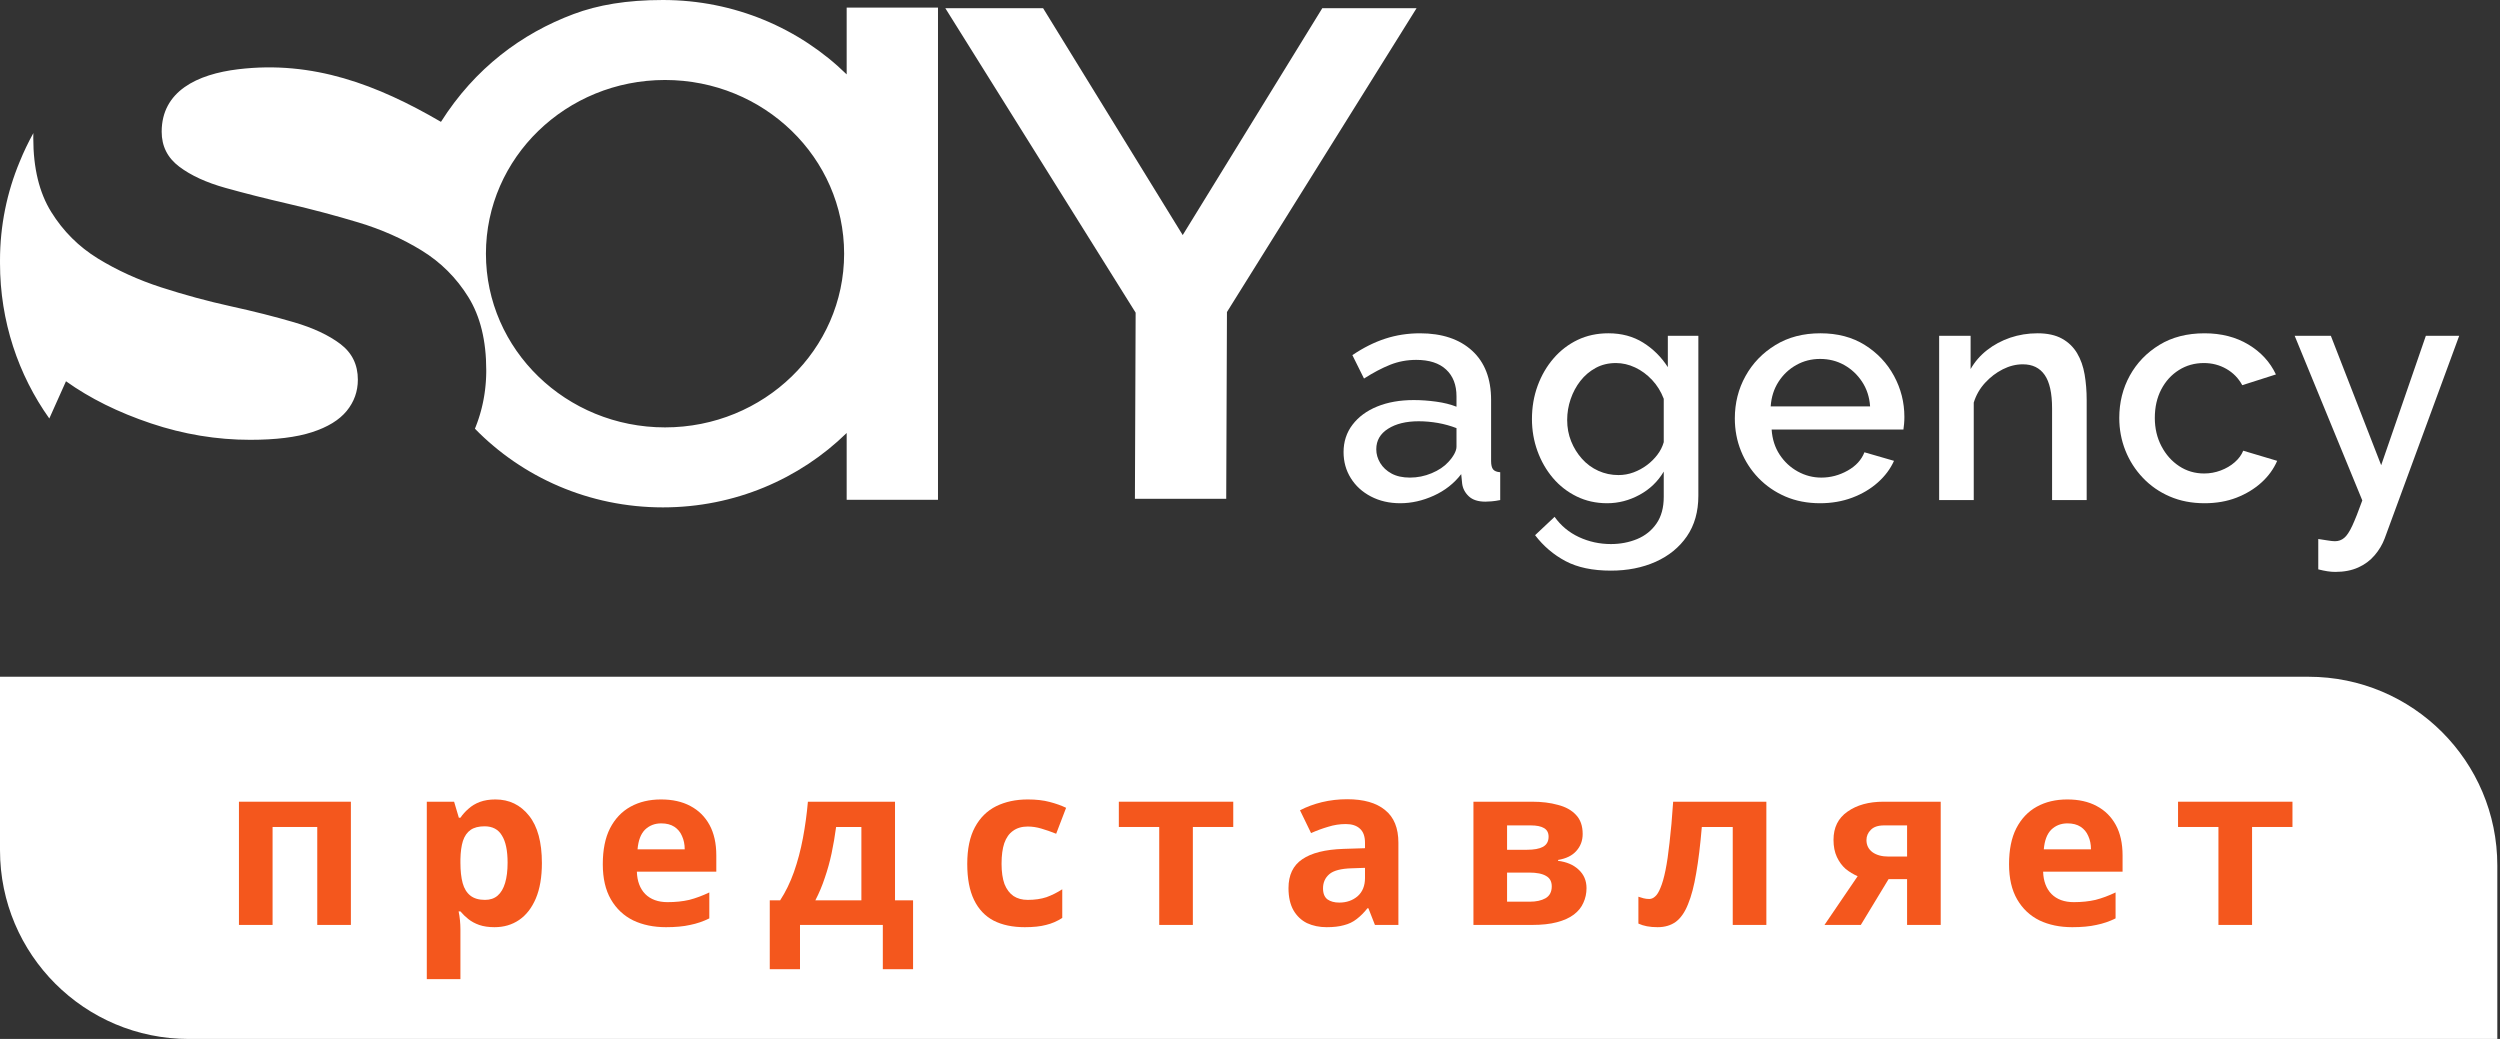 <?xml version="1.0" encoding="UTF-8"?> <svg xmlns="http://www.w3.org/2000/svg" width="231" height="96" viewBox="0 0 231 96" fill="none"><rect x="0" y="0" width="231" height="96" fill="#333333" stroke="none"/><path fill-rule="evenodd" clip-rule="evenodd" d="M3.083 12.298C2.614 13.146 2.192 14.025 1.823 14.933C0.649 17.744 0 20.833 0 24.074C0 24.13 0.001 24.187 0.001 24.243C0.001 24.267 0 24.29 0 24.314C0 29.684 1.693 34.646 4.556 38.668L6.097 35.228C8.308 36.809 10.924 38.106 13.945 39.119C16.966 40.133 20.024 40.639 23.119 40.639C25.477 40.639 27.38 40.404 28.829 39.934C30.279 39.465 31.347 38.811 32.035 37.971C32.722 37.13 33.066 36.166 33.066 35.079C33.066 33.696 32.526 32.596 31.445 31.78C30.364 30.965 28.94 30.298 27.171 29.779C25.403 29.26 23.45 28.766 21.313 28.297C19.176 27.827 17.039 27.246 14.903 26.555C12.766 25.863 10.813 24.973 9.045 23.886C7.276 22.799 5.839 21.366 4.734 19.586C3.629 17.807 3.076 15.534 3.076 12.766V12.751L3.077 12.656V12.627L3.077 12.62V12.591L3.077 12.576V12.553L3.078 12.546V12.525L3.078 12.517V12.51L3.079 12.473L3.079 12.466V12.459L3.079 12.452V12.437L3.08 12.43V12.415L3.08 12.408V12.4L3.081 12.393V12.379L3.082 12.32L3.083 12.313V12.306L3.083 12.298ZM61.449 7.391C70.588 7.391 77.997 14.577 77.997 23.441C77.997 32.305 70.588 39.491 61.449 39.491C52.309 39.491 44.9 32.305 44.9 23.441C44.9 14.577 52.309 7.391 61.449 7.391ZM43.882 39.612C48.253 44.09 54.419 46.882 61.254 46.882C67.885 46.882 73.888 44.255 78.232 40.009V46.182H86.67V0.7H78.232V6.873C73.888 2.627 67.885 0 61.254 0C57.892 0 55.249 0.457 52.997 1.3C48.208 3.093 43.883 6.302 40.745 11.259C34.863 7.831 28.918 5.564 22 6.4C18.226 6.856 14.939 8.422 14.939 12.173C14.939 13.508 15.48 14.583 16.561 15.398C17.641 16.214 19.066 16.868 20.834 17.362C22.603 17.857 24.556 18.351 26.693 18.845C28.829 19.339 30.966 19.908 33.103 20.55C35.24 21.193 37.193 22.057 38.961 23.145C40.73 24.232 42.166 25.665 43.272 27.444C44.377 29.223 44.929 31.472 44.929 34.19V34.203L44.929 34.299V34.319L44.929 34.333V34.367L44.928 34.401V34.415L44.928 34.429V34.449L44.927 34.455V34.469L44.927 34.476V34.49L44.926 34.496V34.51L44.926 34.517V34.531L44.926 34.537V34.544L44.925 34.55V34.564L44.925 34.571V34.578L44.924 34.585V34.591L44.923 34.625L44.922 34.681L44.919 34.76L44.916 34.845V34.846L44.913 34.9L44.913 34.911L44.911 34.949L44.91 34.959V34.961L44.908 35.015L44.903 35.099L44.903 35.102L44.902 35.108L44.898 35.181V35.184L44.892 35.268L44.888 35.326L44.886 35.341L44.886 35.345L44.885 35.355L44.885 35.364L44.879 35.431L44.879 35.435L44.878 35.445V35.447L44.878 35.45V35.452L44.877 35.455V35.457L44.877 35.459V35.462L44.877 35.464V35.467L44.876 35.469V35.471L44.876 35.474V35.476L44.875 35.479V35.481L44.875 35.483V35.486L44.874 35.488V35.491L44.874 35.493V35.495L44.874 35.498V35.5L44.873 35.503L44.873 35.505V35.51L44.873 35.512L44.872 35.514V35.517L44.872 35.519V35.522L44.87 35.538L44.868 35.555V35.558L44.868 35.56V35.563L44.868 35.565V35.568L44.867 35.569V35.572L44.867 35.574L44.867 35.577V35.579L44.866 35.581V35.584L44.866 35.586V35.589L44.865 35.591V35.593L44.865 35.596L44.865 35.598L44.863 35.611L44.856 35.688L44.847 35.772V35.774L44.847 35.78L44.841 35.832L44.841 35.837L44.84 35.84L44.835 35.888L44.833 35.901L44.829 35.938L44.819 36.021L44.819 36.025L44.811 36.088L44.81 36.093L44.809 36.099L44.806 36.127L44.805 36.131L44.789 36.252L44.788 36.257L44.785 36.279L44.784 36.282L44.784 36.286L44.782 36.297L44.782 36.301L44.781 36.304L44.781 36.308L44.781 36.312L44.78 36.315L44.776 36.344L44.775 36.348L44.775 36.352L44.774 36.355L44.774 36.359L44.773 36.363L44.772 36.366L44.772 36.37L44.771 36.374L44.771 36.377L44.77 36.381L44.77 36.385L44.768 36.395L44.768 36.4L44.767 36.403L44.766 36.407L44.766 36.41L44.765 36.414L44.765 36.418L44.764 36.421L44.764 36.425L44.763 36.428L44.763 36.432L44.762 36.436L44.761 36.443L44.757 36.468L44.757 36.472L44.756 36.476L44.754 36.483L44.754 36.487L44.753 36.49L44.753 36.494L44.75 36.512L44.748 36.525L44.748 36.527L44.747 36.529L44.747 36.531L44.746 36.533L44.746 36.536L44.746 36.538L44.745 36.541V36.542L44.745 36.545L44.745 36.547L44.744 36.549L44.744 36.552L44.743 36.554L44.743 36.556L44.742 36.559L44.742 36.56L44.742 36.563V36.565L44.741 36.567L44.741 36.569L44.74 36.572L44.733 36.616L44.733 36.618L44.732 36.623L44.732 36.625L44.731 36.627L44.731 36.63L44.73 36.631L44.73 36.634L44.73 36.636L44.729 36.638L44.728 36.643L44.728 36.645L44.728 36.647L44.727 36.649V36.651L44.727 36.654L44.727 36.656L44.726 36.658L44.726 36.661L44.725 36.663L44.725 36.665L44.724 36.667L44.722 36.685L44.721 36.691L44.72 36.693L44.708 36.762L44.693 36.844L44.683 36.9L44.682 36.908L44.675 36.939L44.665 36.996L44.664 37.001L44.663 37.007L44.646 37.088L44.633 37.151L44.624 37.196L44.624 37.199L44.621 37.212L44.613 37.25L44.595 37.331L44.593 37.343L44.584 37.383L44.582 37.391L44.564 37.472L44.559 37.492L44.558 37.494L44.54 37.573L44.537 37.586L44.536 37.589L44.521 37.653L44.501 37.733L44.5 37.734L44.497 37.748L44.487 37.787L44.475 37.833L44.46 37.893L44.438 37.973L44.436 37.979L44.423 38.03L44.421 38.036L44.419 38.041L44.411 38.069L44.369 38.22L44.366 38.229L44.365 38.233L44.354 38.271L44.353 38.273L44.325 38.369L44.322 38.378L44.3 38.447L44.294 38.466L44.277 38.522L44.276 38.526L44.251 38.605L44.249 38.609L44.236 38.649L44.235 38.653L44.208 38.734L44.202 38.752L44.199 38.761L44.165 38.861L44.16 38.876L44.154 38.892L44.118 38.995L44.117 38.999L44.115 39.005L44.078 39.108L44.072 39.122L44.068 39.134L44.033 39.227L44.027 39.245L44.019 39.265L43.983 39.358L43.98 39.367L43.979 39.37L43.94 39.469L43.939 39.471L43.924 39.51L43.921 39.515L43.891 39.589L43.883 39.611L43.882 39.612Z" fill="white"></path><path fill-rule="evenodd" clip-rule="evenodd" d="M113.37 28.831L113.303 46.087H104.866L104.933 28.891L87.347 0.757H96.382L109.282 21.721L122.18 0.757H130.891L113.37 28.831Z" fill="white"></path><path d="M133.824 42.693C134.057 42.444 134.24 42.195 134.376 41.947C134.512 41.694 134.58 41.474 134.58 41.284V39.559C134.037 39.349 133.466 39.188 132.865 39.082C132.264 38.979 131.673 38.925 131.092 38.925C129.929 38.925 128.984 39.154 128.258 39.617C127.531 40.075 127.168 40.709 127.168 41.513C127.168 41.957 127.289 42.376 127.531 42.78C127.774 43.18 128.122 43.507 128.577 43.755C129.033 44.004 129.6 44.13 130.278 44.13C130.976 44.13 131.644 43.994 132.283 43.726C132.923 43.458 133.437 43.116 133.824 42.693ZM124.145 41.776C124.145 40.812 124.421 39.963 124.973 39.242C125.526 38.516 126.286 37.956 127.255 37.561C128.224 37.166 129.348 36.966 130.627 36.966C131.305 36.966 131.998 37.015 132.705 37.113C133.412 37.21 134.037 37.366 134.58 37.58V36.62C134.58 35.563 134.26 34.739 133.62 34.145C132.981 33.55 132.061 33.253 130.86 33.253C130.007 33.253 129.202 33.404 128.447 33.706C127.691 34.008 126.887 34.432 126.034 34.978L124.959 32.814C125.967 32.132 126.979 31.625 127.996 31.293C129.014 30.962 130.084 30.797 131.208 30.797C133.243 30.797 134.846 31.332 136.019 32.4C137.191 33.472 137.777 34.988 137.777 36.956V42.59C137.777 42.961 137.84 43.219 137.966 43.375C138.092 43.526 138.31 43.614 138.62 43.633V46.206C138.329 46.265 138.067 46.304 137.835 46.323C137.603 46.343 137.409 46.353 137.254 46.353C136.576 46.353 136.062 46.187 135.713 45.855C135.364 45.524 135.161 45.134 135.103 44.686L135.016 43.809C134.357 44.666 133.514 45.329 132.487 45.797C131.46 46.265 130.423 46.499 129.377 46.499C128.369 46.499 127.468 46.289 126.674 45.875C125.879 45.461 125.259 44.896 124.814 44.179C124.368 43.467 124.145 42.663 124.145 41.776Z" fill="white"></path><path d="M149.545 43.896C150.029 43.896 150.494 43.813 150.94 43.648C151.386 43.482 151.798 43.258 152.176 42.975C152.553 42.693 152.878 42.371 153.149 42.01C153.421 41.65 153.614 41.265 153.73 40.855V36.849C153.478 36.186 153.12 35.607 152.655 35.109C152.19 34.612 151.667 34.227 151.086 33.954C150.504 33.681 149.913 33.545 149.312 33.545C148.615 33.545 147.99 33.696 147.438 33.998C146.885 34.3 146.416 34.7 146.028 35.197C145.64 35.694 145.34 36.255 145.127 36.879C144.914 37.502 144.807 38.146 144.807 38.809C144.807 39.51 144.928 40.163 145.171 40.767C145.413 41.372 145.747 41.913 146.173 42.39C146.599 42.868 147.103 43.238 147.685 43.502C148.266 43.764 148.886 43.896 149.545 43.896ZM148.499 46.499C147.472 46.499 146.532 46.289 145.679 45.87C144.826 45.451 144.095 44.881 143.485 44.16C142.874 43.438 142.4 42.61 142.06 41.674C141.721 40.738 141.552 39.754 141.552 38.721C141.552 37.629 141.726 36.605 142.075 35.65C142.424 34.695 142.913 33.852 143.543 33.121C144.173 32.39 144.914 31.82 145.766 31.41C146.619 31.001 147.569 30.796 148.615 30.796C149.836 30.796 150.906 31.084 151.827 31.659C152.747 32.234 153.508 32.989 154.108 33.925V31.031H156.928V45.807C156.928 47.279 156.574 48.531 155.866 49.559C155.16 50.583 154.195 51.367 152.974 51.913C151.754 52.454 150.378 52.727 148.847 52.727C147.162 52.727 145.766 52.435 144.662 51.85C143.557 51.265 142.617 50.466 141.842 49.452L143.644 47.756C144.226 48.575 144.977 49.199 145.897 49.628C146.818 50.056 147.801 50.271 148.847 50.271C149.719 50.271 150.528 50.115 151.274 49.808C152.02 49.496 152.616 49.018 153.062 48.37C153.508 47.722 153.73 46.903 153.73 45.914V43.575C153.188 44.491 152.442 45.207 151.492 45.724C150.543 46.24 149.545 46.499 148.499 46.499Z" fill="white"></path><path d="M163.612 37.551H172.797C172.739 36.688 172.491 35.933 172.055 35.27C171.619 34.612 171.067 34.096 170.399 33.725C169.73 33.35 168.989 33.165 168.175 33.165C167.381 33.165 166.649 33.35 165.981 33.725C165.312 34.096 164.765 34.612 164.338 35.27C163.912 35.933 163.67 36.688 163.612 37.551ZM168.175 46.499C166.993 46.499 165.922 46.289 164.963 45.875C164.004 45.461 163.176 44.885 162.478 44.164C161.781 43.438 161.243 42.605 160.865 41.664C160.487 40.728 160.298 39.724 160.298 38.662C160.298 37.234 160.628 35.928 161.287 34.744C161.945 33.56 162.866 32.605 164.048 31.883C165.23 31.157 166.615 30.796 168.204 30.796C169.793 30.796 171.164 31.157 172.317 31.883C173.47 32.605 174.366 33.555 175.006 34.734C175.645 35.914 175.965 37.176 175.965 38.526C175.965 38.76 175.955 38.974 175.936 39.179C175.916 39.383 175.897 39.549 175.877 39.686H163.699C163.757 40.573 164.004 41.347 164.44 42.01C164.876 42.673 165.433 43.19 166.111 43.565C166.79 43.94 167.516 44.13 168.292 44.13C169.144 44.13 169.953 43.916 170.718 43.487C171.483 43.058 172.002 42.493 172.273 41.791L175.006 42.581C174.676 43.321 174.177 43.989 173.508 44.583C172.84 45.178 172.051 45.645 171.14 45.987C170.229 46.328 169.241 46.499 168.175 46.499Z" fill="white"></path><path d="M192.809 46.206H189.612V37.736C189.612 36.332 189.384 35.299 188.929 34.646C188.474 33.989 187.8 33.662 186.909 33.662C186.289 33.662 185.673 33.813 185.063 34.12C184.452 34.427 183.905 34.846 183.421 35.373C182.937 35.899 182.587 36.508 182.374 37.2V46.206H179.177V31.03H182.084V34.101C182.471 33.423 182.98 32.838 183.61 32.346C184.239 31.854 184.952 31.474 185.746 31.201C186.541 30.933 187.384 30.796 188.275 30.796C189.185 30.796 189.936 30.962 190.527 31.289C191.118 31.615 191.584 32.068 191.923 32.634C192.262 33.204 192.494 33.862 192.62 34.607C192.746 35.348 192.809 36.138 192.809 36.966V46.206Z" fill="white"></path><path d="M203.697 46.499C202.515 46.499 201.445 46.289 200.486 45.875C199.526 45.461 198.698 44.885 198.001 44.15C197.303 43.419 196.765 42.576 196.387 41.63C196.01 40.685 195.821 39.681 195.821 38.618C195.821 37.19 196.145 35.885 196.794 34.705C197.444 33.531 198.354 32.585 199.527 31.869C200.699 31.152 202.089 30.797 203.697 30.797C205.248 30.797 206.599 31.143 207.752 31.835C208.905 32.526 209.753 33.448 210.295 34.598L207.185 35.592C206.837 34.949 206.347 34.447 205.717 34.086C205.088 33.725 204.395 33.545 203.639 33.545C202.787 33.545 202.017 33.759 201.329 34.193C200.641 34.627 200.098 35.221 199.701 35.982C199.304 36.742 199.105 37.619 199.105 38.618C199.105 39.578 199.309 40.451 199.716 41.225C200.123 42.005 200.67 42.62 201.358 43.073C202.046 43.526 202.816 43.75 203.668 43.75C204.192 43.75 204.7 43.658 205.194 43.472C205.689 43.287 206.12 43.034 206.488 42.712C206.856 42.39 207.117 42.035 207.273 41.645L210.411 42.581C210.082 43.341 209.593 44.013 208.944 44.598C208.295 45.183 207.529 45.646 206.648 45.987C205.766 46.328 204.783 46.499 203.697 46.499Z" fill="white"></path><path d="M214.208 49.803C214.499 49.842 214.785 49.886 215.065 49.935C215.346 49.983 215.574 50.008 215.749 50.008C216.078 50.008 216.364 49.905 216.606 49.7C216.848 49.501 217.095 49.125 217.347 48.585C217.599 48.043 217.909 47.264 218.277 46.24L212.028 31.03H215.371L220.021 42.985L224.148 31.03H227.229L220.341 49.759C220.128 50.324 219.818 50.841 219.411 51.314C219.004 51.792 218.5 52.166 217.9 52.435C217.299 52.707 216.591 52.844 215.778 52.844C215.545 52.844 215.303 52.824 215.051 52.785C214.799 52.746 214.518 52.688 214.208 52.61V49.803Z" fill="white"></path><path d="M0 62.532H213.308C222.942 62.532 230.752 70.339 230.752 79.97V96H17.444C7.81 96 0 88.193 0 78.562V62.532Z" fill="white"></path><path d="M211.824 76.413H208.091V85.464H204.984V76.413H201.251V74.078H211.824V76.413Z" fill="#F4571D"></path><path d="M191.016 73.869C192.073 73.869 192.977 74.071 193.727 74.474C194.492 74.877 195.083 75.461 195.5 76.226C195.917 76.99 196.126 77.929 196.126 79.041V80.542H188.785C188.813 81.418 189.07 82.106 189.557 82.607C190.057 83.107 190.745 83.358 191.621 83.358C192.358 83.358 193.025 83.288 193.623 83.149C194.221 82.996 194.84 82.767 195.479 82.461V84.859C194.923 85.137 194.332 85.339 193.707 85.464C193.095 85.603 192.351 85.672 191.475 85.672C190.335 85.672 189.327 85.464 188.451 85.047C187.576 84.616 186.887 83.969 186.387 83.107C185.886 82.245 185.636 81.161 185.636 79.854C185.636 78.519 185.859 77.414 186.304 76.538C186.762 75.649 187.395 74.981 188.201 74.537C189.008 74.092 189.946 73.869 191.016 73.869ZM191.037 76.08C190.439 76.08 189.939 76.274 189.536 76.663C189.147 77.053 188.917 77.657 188.848 78.478H193.206C193.206 78.019 193.123 77.609 192.956 77.247C192.803 76.886 192.567 76.601 192.247 76.392C191.927 76.184 191.524 76.08 191.037 76.08Z" fill="#F4571D"></path><path d="M171.939 85.464H168.582L171.647 80.96C171.258 80.793 170.89 80.57 170.542 80.292C170.209 80 169.938 79.632 169.729 79.187C169.52 78.742 169.416 78.214 169.416 77.602C169.416 76.462 169.847 75.593 170.709 74.995C171.571 74.384 172.676 74.078 174.025 74.078H179.322V85.464H176.214V81.231H174.504L171.939 85.464ZM172.461 77.623C172.461 78.096 172.648 78.471 173.024 78.749C173.399 79.013 173.886 79.145 174.484 79.145H176.214V76.267H174.087C173.531 76.267 173.121 76.406 172.857 76.684C172.593 76.949 172.461 77.261 172.461 77.623Z" fill="#F4571D"></path><path d="M163.212 85.464H160.105V76.413H157.248C157.109 78.082 156.935 79.507 156.727 80.688C156.532 81.856 156.282 82.808 155.976 83.545C155.684 84.282 155.309 84.824 154.85 85.172C154.391 85.505 153.828 85.672 153.161 85.672C152.799 85.672 152.473 85.644 152.181 85.589C151.889 85.533 151.625 85.45 151.388 85.339V82.857C151.541 82.913 151.701 82.961 151.868 83.003C152.035 83.045 152.208 83.066 152.389 83.066C152.584 83.066 152.765 82.989 152.931 82.836C153.112 82.683 153.279 82.412 153.432 82.023C153.599 81.634 153.752 81.098 153.891 80.417C154.03 79.736 154.155 78.881 154.266 77.852C154.391 76.809 154.502 75.551 154.6 74.078H163.212V85.464Z" fill="#F4571D"></path><path d="M146.239 77.06C146.239 77.671 146.044 78.193 145.655 78.624C145.28 79.055 144.717 79.333 143.966 79.458V79.541C144.758 79.639 145.391 79.91 145.864 80.355C146.35 80.799 146.594 81.37 146.594 82.065C146.594 82.551 146.496 83.003 146.302 83.42C146.121 83.837 145.829 84.199 145.426 84.504C145.023 84.81 144.501 85.047 143.862 85.213C143.236 85.38 142.472 85.464 141.568 85.464H136.146V74.078H141.568C142.458 74.078 143.25 74.175 143.945 74.37C144.654 74.55 145.21 74.856 145.613 75.287C146.031 75.718 146.239 76.309 146.239 77.06ZM143.382 81.898C143.382 81.453 143.208 81.133 142.861 80.939C142.513 80.73 141.992 80.626 141.297 80.626H139.253V83.316H141.359C141.943 83.316 142.423 83.212 142.798 83.003C143.188 82.781 143.382 82.412 143.382 81.898ZM143.09 77.31C143.09 76.949 142.951 76.684 142.673 76.518C142.395 76.351 141.985 76.267 141.443 76.267H139.253V78.519H141.088C141.742 78.519 142.235 78.429 142.569 78.248C142.916 78.054 143.09 77.741 143.09 77.31Z" fill="#F4571D"></path><path d="M124.479 73.849C126.008 73.849 127.176 74.182 127.982 74.85C128.802 75.503 129.212 76.511 129.212 77.873V85.464H127.044L126.439 83.921H126.355C126.036 84.324 125.702 84.658 125.354 84.922C125.021 85.186 124.631 85.374 124.187 85.485C123.756 85.61 123.22 85.672 122.581 85.672C121.914 85.672 121.309 85.547 120.767 85.297C120.238 85.033 119.821 84.637 119.515 84.108C119.21 83.566 119.057 82.885 119.057 82.065C119.057 80.855 119.481 79.966 120.329 79.395C121.177 78.812 122.449 78.492 124.145 78.436L126.126 78.374V77.873C126.126 77.275 125.966 76.838 125.646 76.559C125.34 76.281 124.91 76.142 124.353 76.142C123.797 76.142 123.255 76.226 122.727 76.393C122.199 76.546 121.67 76.74 121.142 76.977L120.12 74.87C120.732 74.551 121.406 74.3 122.143 74.12C122.894 73.939 123.672 73.849 124.479 73.849ZM124.916 80.23C123.915 80.257 123.22 80.438 122.831 80.772C122.442 81.106 122.247 81.543 122.247 82.086C122.247 82.558 122.386 82.899 122.664 83.108C122.942 83.302 123.304 83.399 123.749 83.399C124.416 83.399 124.979 83.205 125.438 82.816C125.897 82.412 126.126 81.849 126.126 81.126V80.188L124.916 80.23Z" fill="#F4571D"></path><path d="M113.953 76.413H110.22V85.464H107.113V76.413H103.38V74.078H113.953V76.413Z" fill="#F4571D"></path><path d="M94.692 85.672C93.566 85.672 92.606 85.471 91.814 85.067C91.021 84.65 90.417 84.011 90 83.149C89.583 82.287 89.374 81.182 89.374 79.833C89.374 78.443 89.61 77.31 90.083 76.434C90.556 75.558 91.209 74.912 92.043 74.495C92.891 74.078 93.865 73.869 94.963 73.869C95.741 73.869 96.415 73.946 96.986 74.099C97.569 74.251 98.077 74.432 98.508 74.641L97.59 77.039C97.104 76.844 96.645 76.684 96.214 76.559C95.797 76.434 95.38 76.372 94.963 76.372C94.421 76.372 93.969 76.504 93.607 76.768C93.246 77.018 92.975 77.4 92.794 77.915C92.627 78.415 92.544 79.048 92.544 79.812C92.544 80.563 92.634 81.189 92.815 81.689C93.01 82.176 93.287 82.544 93.649 82.794C94.01 83.031 94.448 83.149 94.963 83.149C95.616 83.149 96.193 83.066 96.694 82.899C97.194 82.718 97.681 82.475 98.153 82.169V84.817C97.681 85.123 97.18 85.339 96.652 85.464C96.138 85.603 95.484 85.672 94.692 85.672Z" fill="#F4571D"></path><path d="M82.699 74.078V83.191H84.367V89.551H81.573V85.464H73.92V89.551H71.126V83.191H72.085C72.585 82.426 73.009 81.557 73.357 80.584C73.704 79.597 73.982 78.547 74.191 77.435C74.4 76.323 74.552 75.204 74.65 74.078H82.699ZM77.256 76.413C77.145 77.248 77.006 78.061 76.839 78.853C76.672 79.632 76.464 80.382 76.214 81.105C75.977 81.828 75.685 82.523 75.338 83.191H79.592V76.413H77.256Z" fill="#F4571D"></path><path d="M61.078 73.869C62.135 73.869 63.038 74.071 63.789 74.474C64.553 74.877 65.144 75.461 65.561 76.226C65.978 76.99 66.187 77.929 66.187 79.041V80.542H58.847C58.874 81.418 59.132 82.106 59.618 82.607C60.119 83.107 60.807 83.358 61.683 83.358C62.419 83.358 63.087 83.288 63.685 83.149C64.282 82.996 64.901 82.767 65.541 82.461V84.859C64.984 85.137 64.394 85.339 63.768 85.464C63.156 85.603 62.413 85.672 61.537 85.672C60.397 85.672 59.389 85.464 58.513 85.047C57.637 84.616 56.949 83.969 56.449 83.107C55.948 82.245 55.698 81.161 55.698 79.854C55.698 78.519 55.92 77.414 56.365 76.538C56.824 75.649 57.456 74.981 58.263 74.537C59.069 74.092 60.008 73.869 61.078 73.869ZM61.099 76.08C60.501 76.08 60.001 76.274 59.597 76.663C59.208 77.053 58.979 77.657 58.909 78.478H63.268C63.268 78.019 63.184 77.609 63.017 77.247C62.864 76.886 62.628 76.601 62.308 76.392C61.989 76.184 61.585 76.08 61.099 76.08Z" fill="#F4571D"></path><path d="M45.776 73.869C47.054 73.869 48.09 74.37 48.883 75.371C49.675 76.358 50.071 77.817 50.071 79.75C50.071 81.043 49.884 82.134 49.508 83.024C49.133 83.9 48.618 84.56 47.965 85.005C47.312 85.45 46.554 85.672 45.692 85.672C45.15 85.672 44.677 85.603 44.274 85.464C43.885 85.325 43.551 85.144 43.273 84.921C42.995 84.699 42.752 84.463 42.543 84.213H42.376C42.432 84.477 42.474 84.755 42.502 85.047C42.529 85.325 42.543 85.603 42.543 85.881V90.469H39.436V74.078H41.959L42.397 75.558H42.543C42.752 75.252 43.002 74.974 43.294 74.724C43.586 74.46 43.933 74.251 44.337 74.099C44.754 73.946 45.233 73.869 45.776 73.869ZM44.775 76.351C44.232 76.351 43.801 76.462 43.482 76.684C43.162 76.907 42.925 77.247 42.773 77.706C42.634 78.151 42.557 78.714 42.543 79.395V79.729C42.543 80.466 42.613 81.091 42.752 81.606C42.891 82.106 43.127 82.489 43.461 82.753C43.794 83.017 44.246 83.149 44.816 83.149C45.289 83.149 45.678 83.017 45.984 82.753C46.29 82.489 46.519 82.099 46.672 81.585C46.825 81.071 46.902 80.445 46.902 79.708C46.902 78.596 46.728 77.762 46.38 77.206C46.047 76.636 45.511 76.351 44.775 76.351Z" fill="#F4571D"></path><path d="M32.422 74.078V85.464H29.315V76.413H25.186V85.464H22.079V74.078H32.422Z" fill="#F4571D"></path></svg> 